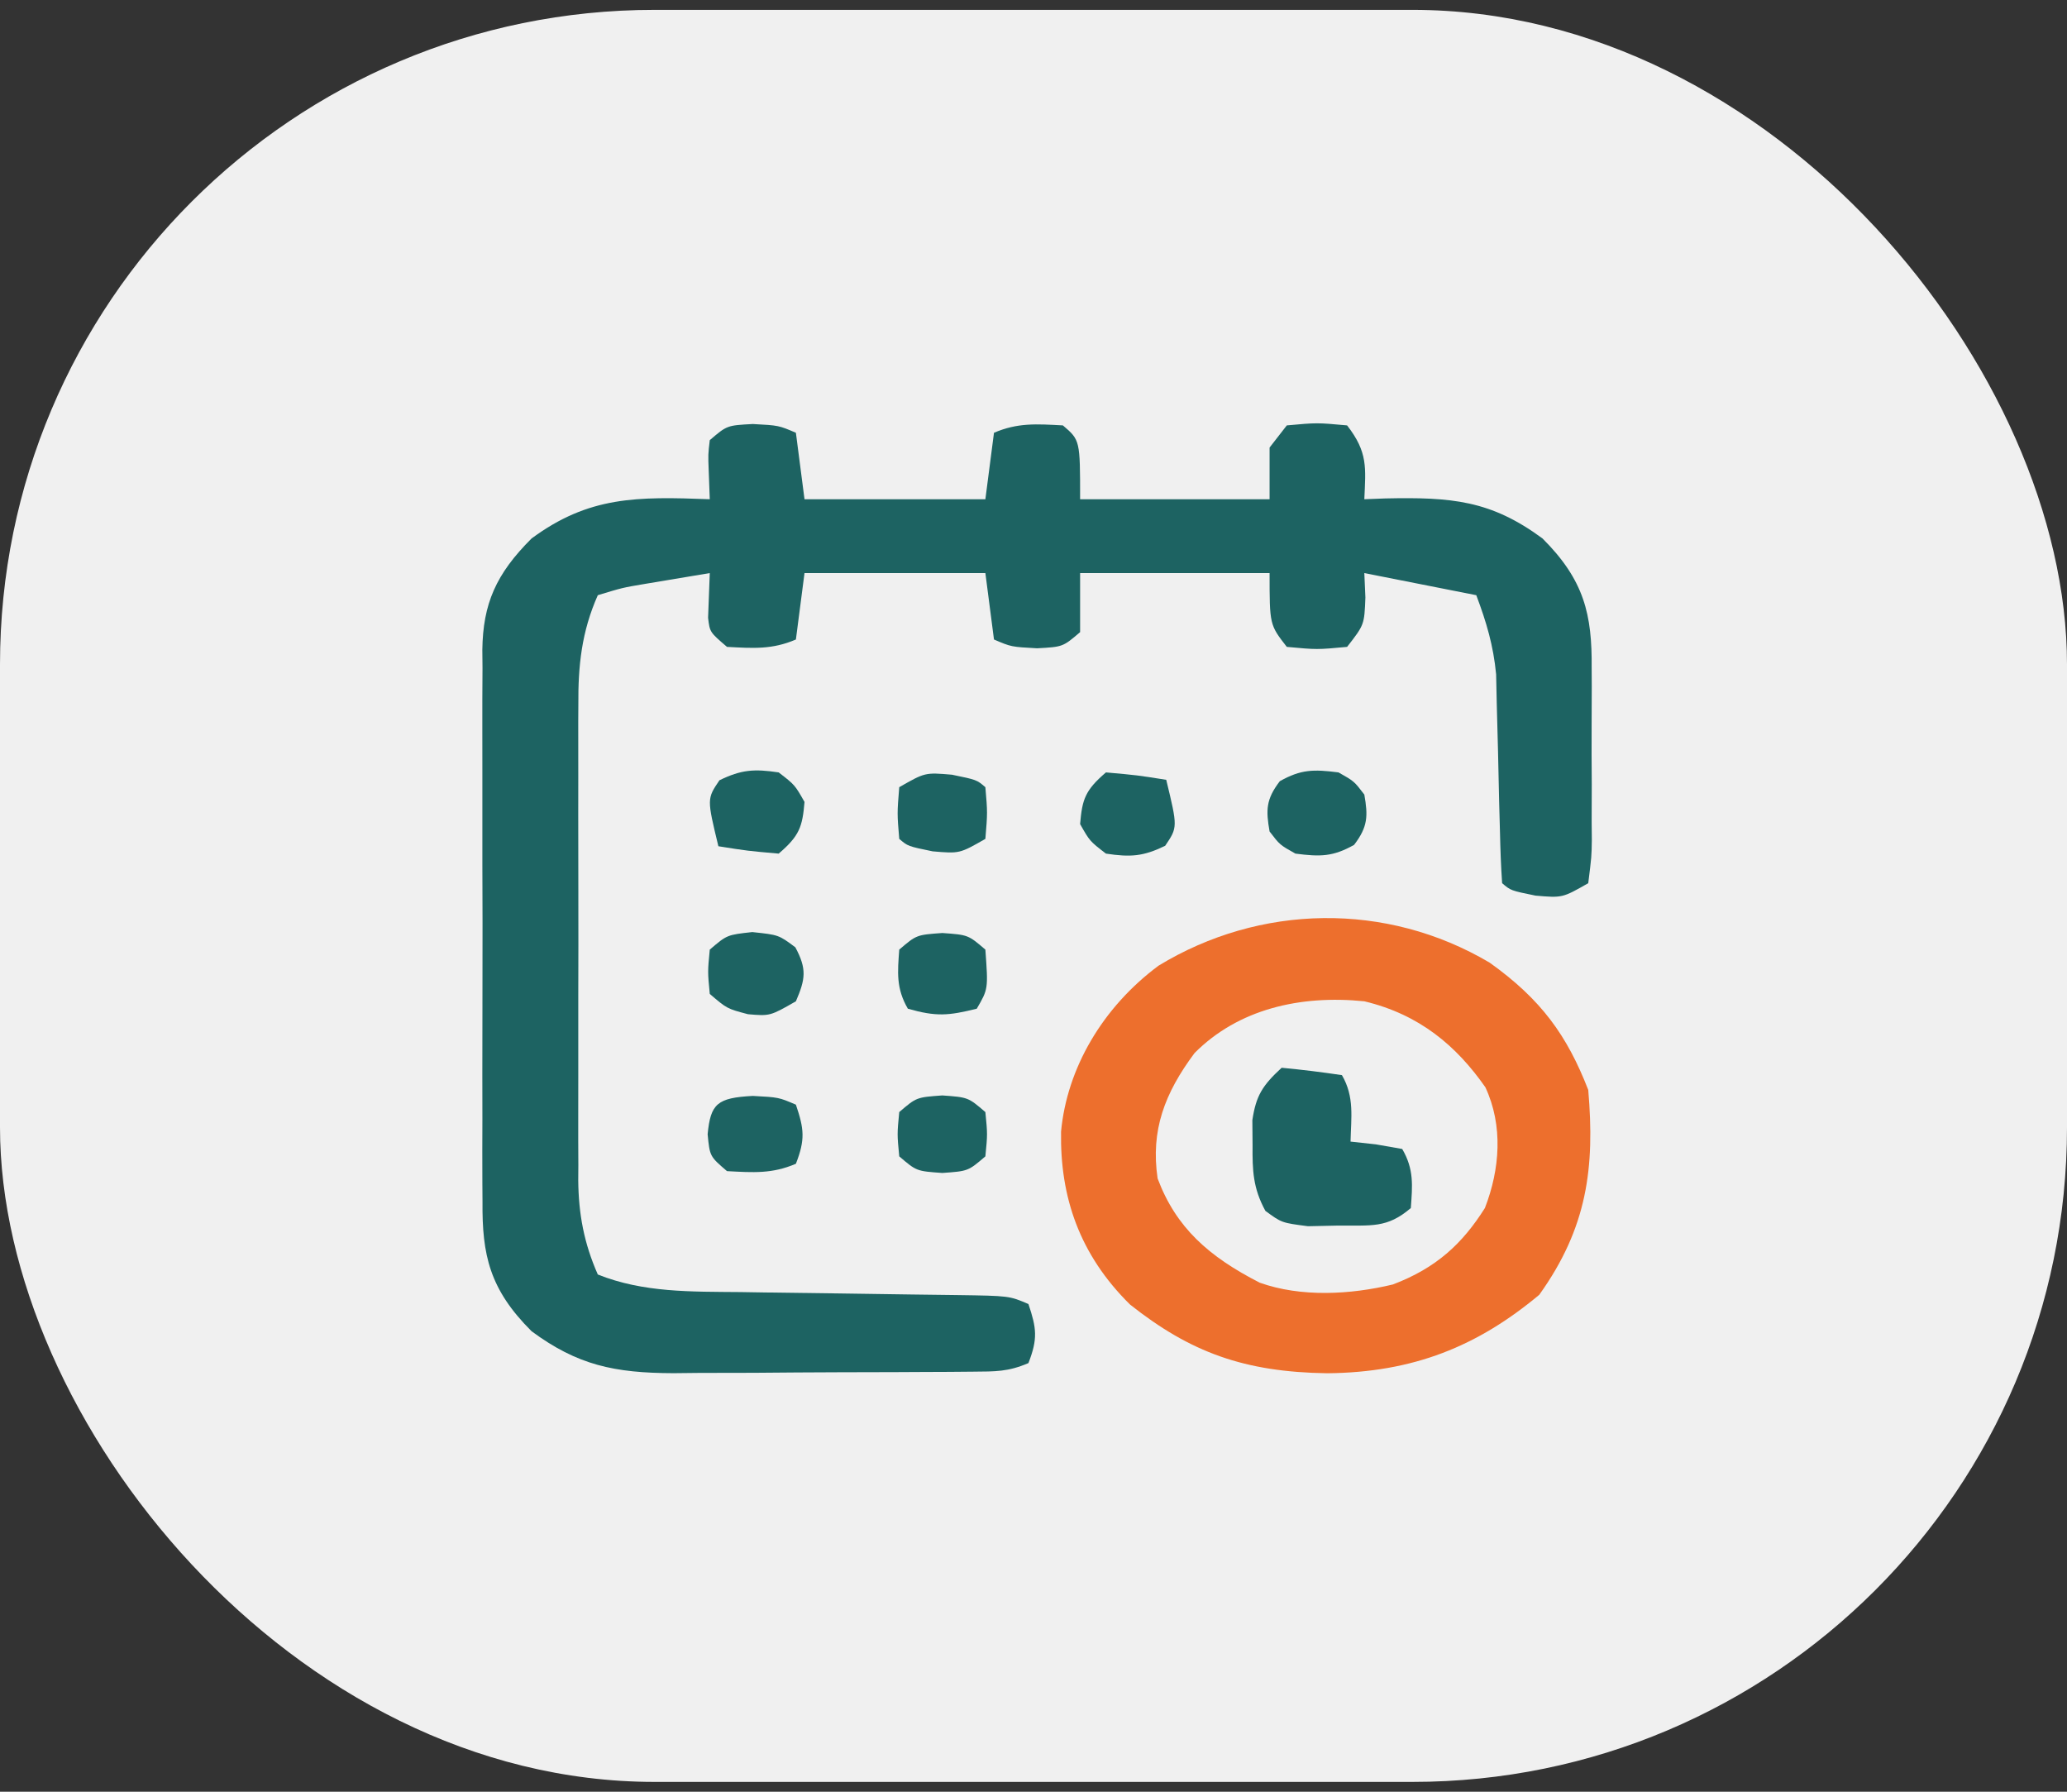 <svg width="60" height="52" viewBox="0 0 60 52" fill="none" xmlns="http://www.w3.org/2000/svg">
<rect x="0" y="0" width="60" height="52" fill="#333333" stroke="none"/>
<rect y="0.286" width="60" height="51.429" rx="19" fill="#F0F0F0"/>
<path d="M21.853 12.306C22.603 12.346 22.603 12.346 23.103 12.56C23.227 13.515 23.227 13.515 23.353 14.489C25.085 14.489 26.818 14.489 28.603 14.489C28.685 13.852 28.768 13.216 28.853 12.56C29.543 12.264 30.09 12.305 30.853 12.346C31.353 12.774 31.353 12.774 31.353 14.489C33.168 14.489 34.983 14.489 36.853 14.489C36.853 13.994 36.853 13.499 36.853 12.989C37.018 12.777 37.183 12.565 37.353 12.346C38.228 12.266 38.228 12.266 39.103 12.346C39.71 13.127 39.643 13.57 39.603 14.489C39.802 14.481 40.001 14.474 40.206 14.466C42.139 14.424 43.273 14.52 44.775 15.627C45.99 16.838 46.216 17.841 46.202 19.381C46.203 19.647 46.203 19.647 46.205 19.92C46.205 20.294 46.204 20.667 46.201 21.041C46.197 21.615 46.201 22.189 46.205 22.762C46.205 23.126 46.204 23.49 46.202 23.854C46.204 24.026 46.206 24.198 46.207 24.375C46.2 24.856 46.2 24.856 46.103 25.632C45.353 26.06 45.353 26.06 44.572 25.993C43.853 25.846 43.853 25.846 43.603 25.632C43.569 25.143 43.552 24.653 43.541 24.163C43.533 23.858 43.525 23.554 43.516 23.249C43.505 22.768 43.493 22.287 43.484 21.806C43.474 21.341 43.461 20.878 43.447 20.413C43.441 20.135 43.435 19.857 43.429 19.571C43.349 18.737 43.151 18.067 42.853 17.274C41.78 17.062 40.708 16.85 39.603 16.632C39.613 16.866 39.623 17.1 39.634 17.341C39.603 18.132 39.603 18.132 39.103 18.774C38.228 18.855 38.228 18.855 37.353 18.774C36.853 18.132 36.853 18.132 36.853 16.632C35.038 16.632 33.223 16.632 31.353 16.632C31.353 17.197 31.353 17.763 31.353 18.346C30.853 18.774 30.853 18.774 30.103 18.815C29.353 18.774 29.353 18.774 28.853 18.56C28.729 17.606 28.729 17.606 28.603 16.632C26.87 16.632 25.138 16.632 23.353 16.632C23.27 17.268 23.188 17.904 23.103 18.56C22.412 18.856 21.866 18.815 21.103 18.774C20.603 18.346 20.603 18.346 20.554 17.929C20.57 17.497 20.587 17.064 20.603 16.632C20.202 16.698 19.801 16.765 19.4 16.833C19.176 16.87 18.953 16.907 18.723 16.946C18.074 17.055 18.074 17.055 17.353 17.274C16.881 18.337 16.78 19.322 16.788 20.455C16.787 20.616 16.786 20.777 16.785 20.943C16.783 21.47 16.785 21.997 16.786 22.524C16.786 22.893 16.786 23.262 16.785 23.631C16.784 24.403 16.785 25.175 16.788 25.946C16.791 26.933 16.789 27.919 16.786 28.905C16.784 29.667 16.785 30.428 16.786 31.19C16.786 31.553 16.786 31.917 16.785 32.281C16.783 32.79 16.785 33.299 16.788 33.808C16.787 33.957 16.786 34.105 16.785 34.258C16.795 35.232 16.95 36.076 17.353 36.989C18.674 37.518 20.059 37.486 21.498 37.499C21.722 37.502 21.946 37.506 22.177 37.51C22.886 37.521 23.596 37.53 24.306 37.538C25.02 37.547 25.734 37.557 26.449 37.569C26.892 37.575 27.335 37.581 27.778 37.586C29.297 37.608 29.297 37.608 29.853 37.846C30.09 38.55 30.128 38.852 29.853 39.56C29.262 39.813 28.9 39.804 28.241 39.809C28.011 39.811 27.78 39.813 27.543 39.815C27.293 39.816 27.044 39.817 26.786 39.818C26.53 39.819 26.273 39.821 26.009 39.822C25.465 39.824 24.921 39.825 24.377 39.826C23.547 39.828 22.717 39.835 21.887 39.842C21.359 39.843 20.83 39.844 20.302 39.845C19.93 39.849 19.93 39.849 19.551 39.853C17.834 39.848 16.764 39.62 15.431 38.636C14.211 37.421 13.992 36.422 14.006 34.879C14.005 34.692 14.003 34.506 14.002 34.314C13.998 33.701 14.001 33.088 14.003 32.475C14.003 32.048 14.002 31.62 14.001 31.193C14 30.298 14.002 29.403 14.005 28.508C14.009 27.363 14.007 26.217 14.002 25.071C14 24.189 14.001 23.307 14.002 22.424C14.003 22.002 14.002 21.579 14.001 21.157C13.999 20.566 14.002 19.976 14.006 19.385C14.004 19.211 14.003 19.037 14.001 18.858C14.019 17.524 14.397 16.657 15.431 15.627C17.096 14.399 18.484 14.409 20.603 14.489C20.593 14.215 20.582 13.941 20.572 13.659C20.554 13.191 20.554 13.191 20.603 12.774C21.103 12.346 21.103 12.346 21.853 12.306Z" fill="#1D6362"/>
<path d="M43.242 27.939C44.737 29.006 45.488 30.05 46.103 31.632C46.297 33.885 46.075 35.631 44.681 37.578C42.895 39.068 41.032 39.833 38.525 39.855C36.125 39.821 34.558 39.252 32.801 37.86C31.327 36.404 30.768 34.729 30.8 32.842C30.971 31.005 32.004 29.234 33.63 28.026C36.566 26.238 40.241 26.161 43.242 27.939ZM34.675 30.562C33.807 31.727 33.396 32.805 33.603 34.203C34.137 35.626 35.082 36.467 36.568 37.227C37.766 37.654 39.2 37.575 40.433 37.278C41.695 36.798 42.45 36.095 43.103 35.06C43.54 33.935 43.637 32.671 43.117 31.555C42.277 30.354 41.208 29.444 39.603 29.06C37.731 28.87 35.938 29.292 34.675 30.562Z" fill="#ED6F2D"/>
<path d="M37.203 30.989C37.788 31.044 38.372 31.116 38.953 31.203C39.322 31.837 39.218 32.434 39.203 33.132C39.445 33.158 39.687 33.185 39.937 33.212C40.19 33.256 40.442 33.3 40.703 33.346C41.048 33.938 41 34.406 40.953 35.06C40.259 35.654 39.809 35.56 38.843 35.569C38.555 35.575 38.266 35.581 37.969 35.588C37.203 35.489 37.203 35.489 36.731 35.142C36.37 34.48 36.353 33.969 36.359 33.239C36.357 32.998 36.355 32.757 36.353 32.509C36.46 31.799 36.643 31.506 37.203 30.989Z" fill="#1D6362"/>
<path d="M38.853 22.417C39.306 22.672 39.306 22.672 39.603 23.06C39.711 23.679 39.709 23.993 39.306 24.52C38.691 24.866 38.325 24.867 37.603 24.774C37.15 24.52 37.15 24.52 36.853 24.132C36.744 23.512 36.746 23.199 37.15 22.672C37.765 22.326 38.13 22.325 38.853 22.417Z" fill="#1D6362"/>
<path d="M32.103 22.417C33.009 22.498 33.009 22.498 33.853 22.632C34.186 24.009 34.186 24.009 33.822 24.547C33.187 24.855 32.821 24.882 32.103 24.774C31.634 24.413 31.634 24.413 31.353 23.917C31.413 23.195 31.5 22.934 32.103 22.417Z" fill="#1D6362"/>
<path d="M22.603 22.417C23.072 22.779 23.072 22.779 23.353 23.274C23.293 23.997 23.206 24.258 22.603 24.774C21.697 24.694 21.697 24.694 20.853 24.56C20.52 23.183 20.52 23.183 20.884 22.645C21.519 22.337 21.885 22.31 22.603 22.417Z" fill="#1D6362"/>
<path d="M21.837 27.051C22.603 27.132 22.603 27.132 23.087 27.493C23.425 28.124 23.381 28.414 23.103 29.06C22.353 29.489 22.353 29.489 21.712 29.435C21.103 29.274 21.103 29.274 20.603 28.846C20.541 28.203 20.541 28.203 20.603 27.56C21.103 27.132 21.103 27.132 21.837 27.051Z" fill="#1D6362"/>
<path d="M27.634 22.484C28.353 22.632 28.353 22.632 28.603 22.846C28.666 23.583 28.666 23.583 28.603 24.346C27.853 24.775 27.853 24.775 27.072 24.708C26.353 24.56 26.353 24.56 26.103 24.346C26.041 23.609 26.041 23.609 26.103 22.846C26.853 22.417 26.853 22.417 27.634 22.484Z" fill="#1D6362"/>
<path d="M21.853 31.806C22.603 31.846 22.603 31.846 23.103 32.06C23.341 32.764 23.378 33.067 23.103 33.775C22.412 34.071 21.866 34.03 21.103 33.989C20.603 33.56 20.603 33.56 20.541 32.917C20.627 32.032 20.817 31.861 21.853 31.806Z" fill="#1D6362"/>
<path d="M27.353 27.078C28.103 27.132 28.103 27.132 28.603 27.56C28.686 28.703 28.686 28.703 28.353 29.275C27.532 29.478 27.179 29.511 26.353 29.275C26.008 28.683 26.055 28.214 26.103 27.56C26.603 27.132 26.603 27.132 27.353 27.078Z" fill="#1D6362"/>
<path d="M27.353 31.792C28.103 31.846 28.103 31.846 28.603 32.275C28.666 32.917 28.666 32.917 28.603 33.56C28.103 33.989 28.103 33.989 27.353 34.042C26.603 33.989 26.603 33.989 26.103 33.56C26.041 32.917 26.041 32.917 26.103 32.275C26.603 31.846 26.603 31.846 27.353 31.792Z" fill="#1D6362"/>
</svg>
